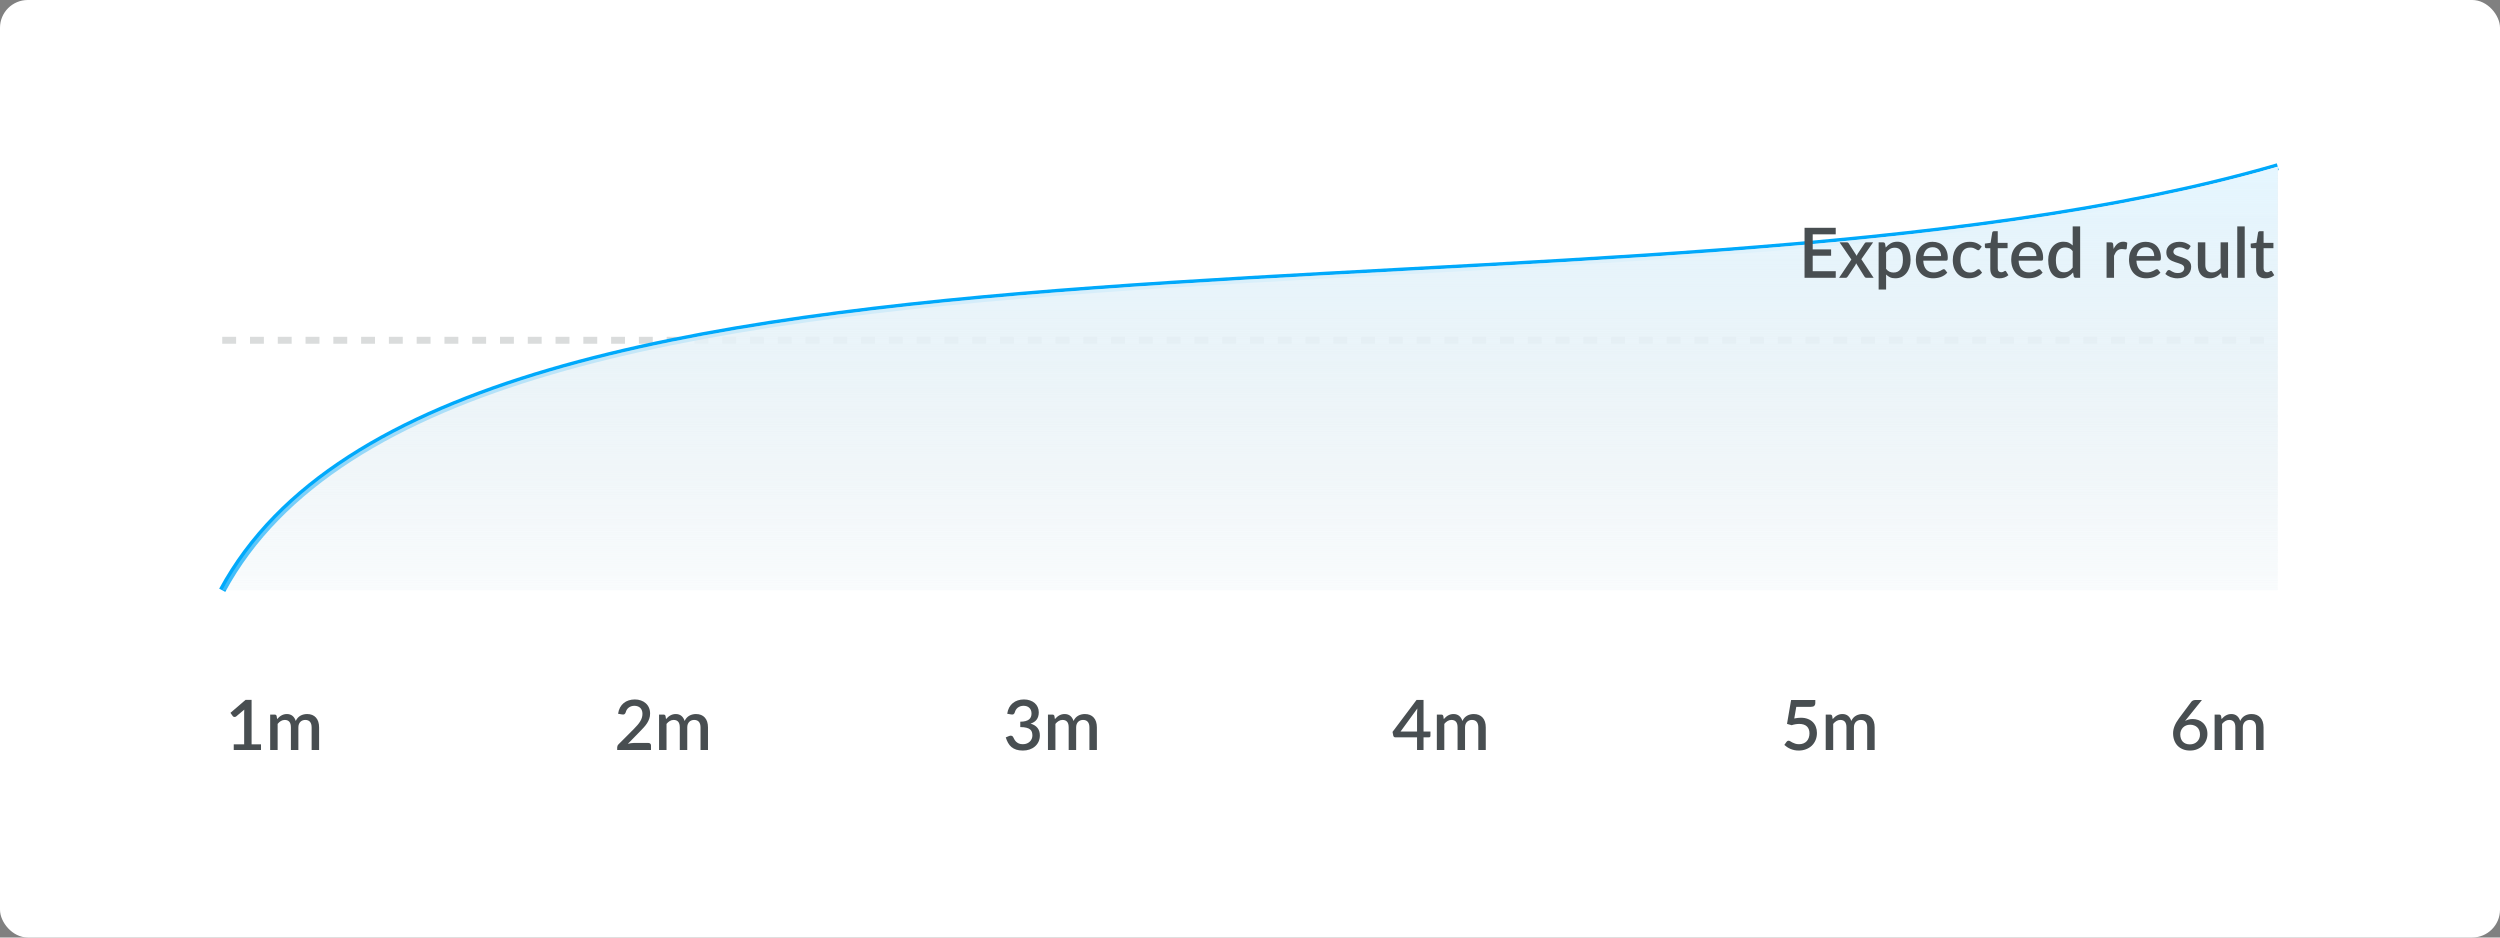 <svg width="360" height="135" viewBox="0 0 360 135" fill="none" xmlns="http://www.w3.org/2000/svg">
<rect x="0" y="0" width="360" height="135" fill="#808080" stroke="none"/>
<rect width="360" height="135" rx="4" fill="white"/>
<path d="M32 49L328 49" stroke="#DADCDC" stroke-dasharray="2 2"/>
<path d="M32 85C64.944 24 235.656 50.809 328 24" stroke="#00A9FB"/>
<path d="M328 24C235.656 50.809 64.944 24 32 85L328 85V24Z" fill="url(#paint0_linear_103_774)"/>
<path d="M328 24C235.656 50.809 64.944 24 32 85L328 85V24Z" fill="url(#paint1_linear_103_774)"/>
<path d="M264.35 39.055L264.345 40H259.855V32.8H264.345V33.745H261.03V35.915H263.68V36.83H261.03V39.055H264.35ZM269.797 40H268.767C268.683 40 268.617 39.978 268.567 39.935C268.52 39.892 268.482 39.843 268.452 39.79L267.277 37.905C267.247 38.018 267.207 38.117 267.157 38.2L266.092 39.79C266.055 39.843 266.013 39.892 265.967 39.935C265.923 39.978 265.865 40 265.792 40H264.832L266.597 37.37L264.902 34.9H265.932C266.015 34.9 266.075 34.913 266.112 34.94C266.152 34.963 266.187 35 266.217 35.05L267.372 36.85C267.402 36.74 267.448 36.635 267.512 36.535L268.487 35.07C268.553 34.957 268.638 34.9 268.742 34.9H269.727L268.032 37.325L269.797 40ZM271.599 38.72C271.749 38.913 271.912 39.05 272.089 39.13C272.269 39.207 272.467 39.245 272.684 39.245C273.104 39.245 273.431 39.092 273.664 38.785C273.901 38.478 274.019 38.022 274.019 37.415C274.019 37.102 273.992 36.835 273.939 36.615C273.886 36.392 273.809 36.21 273.709 36.07C273.609 35.93 273.487 35.828 273.344 35.765C273.201 35.702 273.039 35.67 272.859 35.67C272.586 35.67 272.349 35.73 272.149 35.85C271.952 35.967 271.769 36.135 271.599 36.355V38.72ZM271.544 35.64C271.757 35.39 271.999 35.188 272.269 35.035C272.542 34.882 272.859 34.805 273.219 34.805C273.506 34.805 273.766 34.863 273.999 34.98C274.232 35.093 274.432 35.26 274.599 35.48C274.766 35.7 274.894 35.973 274.984 36.3C275.077 36.623 275.124 36.995 275.124 37.415C275.124 37.792 275.072 38.143 274.969 38.47C274.869 38.793 274.724 39.075 274.534 39.315C274.344 39.552 274.114 39.738 273.844 39.875C273.574 40.008 273.269 40.075 272.929 40.075C272.629 40.075 272.374 40.027 272.164 39.93C271.957 39.833 271.769 39.7 271.599 39.53V41.695H270.524V34.9H271.174C271.321 34.9 271.414 34.968 271.454 35.105L271.544 35.64ZM279.514 36.875C279.514 36.695 279.487 36.528 279.434 36.375C279.384 36.218 279.309 36.083 279.209 35.97C279.109 35.853 278.984 35.763 278.834 35.7C278.687 35.633 278.517 35.6 278.324 35.6C277.934 35.6 277.627 35.712 277.404 35.935C277.18 36.158 277.039 36.472 276.979 36.875H279.514ZM276.949 37.535C276.962 37.825 277.007 38.077 277.084 38.29C277.16 38.5 277.262 38.675 277.389 38.815C277.519 38.955 277.672 39.06 277.849 39.13C278.029 39.197 278.229 39.23 278.449 39.23C278.659 39.23 278.84 39.207 278.994 39.16C279.147 39.11 279.28 39.057 279.394 39C279.507 38.94 279.604 38.887 279.684 38.84C279.764 38.79 279.837 38.765 279.904 38.765C279.99 38.765 280.057 38.798 280.104 38.865L280.409 39.26C280.282 39.41 280.139 39.537 279.979 39.64C279.819 39.743 279.649 39.828 279.469 39.895C279.289 39.958 279.104 40.003 278.914 40.03C278.724 40.06 278.539 40.075 278.359 40.075C278.005 40.075 277.677 40.017 277.374 39.9C277.074 39.78 276.812 39.605 276.589 39.375C276.369 39.145 276.195 38.86 276.069 38.52C275.945 38.18 275.884 37.788 275.884 37.345C275.884 36.992 275.939 36.662 276.049 36.355C276.162 36.048 276.322 35.782 276.529 35.555C276.739 35.328 276.992 35.15 277.289 35.02C277.589 34.887 277.927 34.82 278.304 34.82C278.617 34.82 278.907 34.872 279.174 34.975C279.44 35.075 279.67 35.223 279.864 35.42C280.057 35.617 280.207 35.858 280.314 36.145C280.424 36.428 280.479 36.752 280.479 37.115C280.479 37.282 280.46 37.393 280.424 37.45C280.387 37.507 280.32 37.535 280.224 37.535H276.949ZM285.086 35.9C285.053 35.943 285.021 35.977 284.991 36C284.961 36.023 284.918 36.035 284.861 36.035C284.805 36.035 284.745 36.015 284.681 35.975C284.621 35.935 284.548 35.892 284.461 35.845C284.378 35.795 284.276 35.75 284.156 35.71C284.036 35.67 283.886 35.65 283.706 35.65C283.473 35.65 283.268 35.692 283.091 35.775C282.918 35.858 282.771 35.978 282.651 36.135C282.535 36.288 282.446 36.477 282.386 36.7C282.33 36.92 282.301 37.168 282.301 37.445C282.301 37.732 282.333 37.987 282.396 38.21C282.46 38.433 282.55 38.622 282.666 38.775C282.786 38.928 282.93 39.045 283.096 39.125C283.266 39.205 283.456 39.245 283.666 39.245C283.873 39.245 284.041 39.22 284.171 39.17C284.301 39.12 284.41 39.065 284.496 39.005C284.583 38.945 284.656 38.89 284.716 38.84C284.78 38.79 284.846 38.765 284.916 38.765C285.003 38.765 285.07 38.798 285.116 38.865L285.421 39.26C285.298 39.41 285.161 39.537 285.011 39.64C284.861 39.743 284.703 39.828 284.536 39.895C284.37 39.958 284.196 40.003 284.016 40.03C283.836 40.06 283.655 40.075 283.471 40.075C283.155 40.075 282.858 40.017 282.581 39.9C282.308 39.78 282.068 39.608 281.861 39.385C281.658 39.158 281.496 38.883 281.376 38.56C281.26 38.233 281.201 37.862 281.201 37.445C281.201 37.068 281.255 36.72 281.361 36.4C281.468 36.077 281.623 35.798 281.826 35.565C282.033 35.332 282.288 35.15 282.591 35.02C282.895 34.887 283.245 34.82 283.641 34.82C284.011 34.82 284.336 34.88 284.616 35C284.9 35.12 285.151 35.29 285.371 35.51L285.086 35.9ZM287.921 40.08C287.498 40.08 287.171 39.962 286.941 39.725C286.714 39.485 286.601 39.148 286.601 38.715V35.745H286.041C285.981 35.745 285.929 35.727 285.886 35.69C285.843 35.65 285.821 35.592 285.821 35.515V35.08L286.646 34.96L286.881 33.485C286.898 33.428 286.926 33.383 286.966 33.35C287.006 33.313 287.059 33.295 287.126 33.295H287.676V34.97H289.091V35.745H287.676V38.64C287.676 38.823 287.721 38.963 287.811 39.06C287.901 39.157 288.021 39.205 288.171 39.205C288.254 39.205 288.326 39.195 288.386 39.175C288.446 39.152 288.498 39.128 288.541 39.105C288.584 39.078 288.621 39.055 288.651 39.035C288.684 39.012 288.716 39 288.746 39C288.806 39 288.854 39.033 288.891 39.1L289.211 39.625C289.044 39.772 288.848 39.885 288.621 39.965C288.394 40.042 288.161 40.08 287.921 40.08ZM293.244 36.875C293.244 36.695 293.217 36.528 293.164 36.375C293.114 36.218 293.039 36.083 292.939 35.97C292.839 35.853 292.714 35.763 292.564 35.7C292.417 35.633 292.247 35.6 292.054 35.6C291.664 35.6 291.357 35.712 291.134 35.935C290.911 36.158 290.769 36.472 290.709 36.875H293.244ZM290.679 37.535C290.692 37.825 290.737 38.077 290.814 38.29C290.891 38.5 290.992 38.675 291.119 38.815C291.249 38.955 291.402 39.06 291.579 39.13C291.759 39.197 291.959 39.23 292.179 39.23C292.389 39.23 292.571 39.207 292.724 39.16C292.877 39.11 293.011 39.057 293.124 39C293.237 38.94 293.334 38.887 293.414 38.84C293.494 38.79 293.567 38.765 293.634 38.765C293.721 38.765 293.787 38.798 293.834 38.865L294.139 39.26C294.012 39.41 293.869 39.537 293.709 39.64C293.549 39.743 293.379 39.828 293.199 39.895C293.019 39.958 292.834 40.003 292.644 40.03C292.454 40.06 292.269 40.075 292.089 40.075C291.736 40.075 291.407 40.017 291.104 39.9C290.804 39.78 290.542 39.605 290.319 39.375C290.099 39.145 289.926 38.86 289.799 38.52C289.676 38.18 289.614 37.788 289.614 37.345C289.614 36.992 289.669 36.662 289.779 36.355C289.892 36.048 290.052 35.782 290.259 35.555C290.469 35.328 290.722 35.15 291.019 35.02C291.319 34.887 291.657 34.82 292.034 34.82C292.347 34.82 292.637 34.872 292.904 34.975C293.171 35.075 293.401 35.223 293.594 35.42C293.787 35.617 293.937 35.858 294.044 36.145C294.154 36.428 294.209 36.752 294.209 37.115C294.209 37.282 294.191 37.393 294.154 37.45C294.117 37.507 294.051 37.535 293.954 37.535H290.679ZM298.467 36.155C298.317 35.962 298.152 35.827 297.972 35.75C297.792 35.673 297.597 35.635 297.387 35.635C296.967 35.635 296.638 35.79 296.402 36.1C296.165 36.407 296.047 36.862 296.047 37.465C296.047 37.778 296.073 38.047 296.127 38.27C296.18 38.49 296.257 38.67 296.357 38.81C296.457 38.95 296.578 39.052 296.722 39.115C296.865 39.178 297.027 39.21 297.207 39.21C297.48 39.21 297.715 39.152 297.912 39.035C298.112 38.915 298.297 38.747 298.467 38.53V36.155ZM299.542 32.6V40H298.892C298.748 40 298.657 39.932 298.617 39.795L298.522 39.24C298.308 39.49 298.065 39.692 297.792 39.845C297.522 39.998 297.207 40.075 296.847 40.075C296.56 40.075 296.3 40.018 296.067 39.905C295.833 39.788 295.633 39.62 295.467 39.4C295.3 39.18 295.17 38.908 295.077 38.585C294.987 38.258 294.942 37.885 294.942 37.465C294.942 37.085 294.992 36.733 295.092 36.41C295.195 36.087 295.342 35.807 295.532 35.57C295.722 35.33 295.952 35.143 296.222 35.01C296.495 34.873 296.8 34.805 297.137 34.805C297.437 34.805 297.692 34.853 297.902 34.95C298.112 35.043 298.3 35.175 298.467 35.345V32.6H299.542ZM304.361 35.845C304.521 35.522 304.715 35.268 304.941 35.085C305.168 34.898 305.44 34.805 305.756 34.805C305.866 34.805 305.97 34.818 306.066 34.845C306.163 34.868 306.25 34.905 306.326 34.955L306.251 35.765C306.238 35.822 306.216 35.862 306.186 35.885C306.16 35.905 306.123 35.915 306.076 35.915C306.026 35.915 305.955 35.907 305.861 35.89C305.768 35.87 305.67 35.86 305.566 35.86C305.416 35.86 305.283 35.882 305.166 35.925C305.053 35.968 304.95 36.032 304.856 36.115C304.766 36.198 304.686 36.3 304.616 36.42C304.546 36.54 304.481 36.677 304.421 36.83V40H303.346V34.9H303.971C304.085 34.9 304.163 34.922 304.206 34.965C304.25 35.005 304.28 35.077 304.296 35.18L304.361 35.845ZM310.207 36.875C310.207 36.695 310.18 36.528 310.127 36.375C310.077 36.218 310.002 36.083 309.902 35.97C309.802 35.853 309.677 35.763 309.527 35.7C309.38 35.633 309.21 35.6 309.017 35.6C308.627 35.6 308.32 35.712 308.097 35.935C307.874 36.158 307.732 36.472 307.672 36.875H310.207ZM307.642 37.535C307.655 37.825 307.7 38.077 307.777 38.29C307.854 38.5 307.955 38.675 308.082 38.815C308.212 38.955 308.365 39.06 308.542 39.13C308.722 39.197 308.922 39.23 309.142 39.23C309.352 39.23 309.534 39.207 309.687 39.16C309.84 39.11 309.974 39.057 310.087 39C310.2 38.94 310.297 38.887 310.377 38.84C310.457 38.79 310.53 38.765 310.597 38.765C310.684 38.765 310.75 38.798 310.797 38.865L311.102 39.26C310.975 39.41 310.832 39.537 310.672 39.64C310.512 39.743 310.342 39.828 310.162 39.895C309.982 39.958 309.797 40.003 309.607 40.03C309.417 40.06 309.232 40.075 309.052 40.075C308.699 40.075 308.37 40.017 308.067 39.9C307.767 39.78 307.505 39.605 307.282 39.375C307.062 39.145 306.889 38.86 306.762 38.52C306.639 38.18 306.577 37.788 306.577 37.345C306.577 36.992 306.632 36.662 306.742 36.355C306.855 36.048 307.015 35.782 307.222 35.555C307.432 35.328 307.685 35.15 307.982 35.02C308.282 34.887 308.62 34.82 308.997 34.82C309.31 34.82 309.6 34.872 309.867 34.975C310.134 35.075 310.364 35.223 310.557 35.42C310.75 35.617 310.9 35.858 311.007 36.145C311.117 36.428 311.172 36.752 311.172 37.115C311.172 37.282 311.154 37.393 311.117 37.45C311.08 37.507 311.014 37.535 310.917 37.535H307.642ZM315.22 35.825C315.193 35.872 315.163 35.905 315.13 35.925C315.096 35.945 315.055 35.955 315.005 35.955C314.948 35.955 314.886 35.938 314.82 35.905C314.753 35.868 314.675 35.828 314.585 35.785C314.495 35.742 314.388 35.703 314.265 35.67C314.145 35.633 314.003 35.615 313.84 35.615C313.706 35.615 313.585 35.632 313.475 35.665C313.368 35.695 313.276 35.74 313.2 35.8C313.126 35.857 313.07 35.925 313.03 36.005C312.99 36.082 312.97 36.165 312.97 36.255C312.97 36.375 313.006 36.475 313.08 36.555C313.153 36.635 313.25 36.705 313.37 36.765C313.49 36.822 313.626 36.873 313.78 36.92C313.933 36.967 314.09 37.017 314.25 37.07C314.41 37.123 314.566 37.185 314.72 37.255C314.873 37.325 315.01 37.412 315.13 37.515C315.25 37.615 315.346 37.738 315.42 37.885C315.493 38.028 315.53 38.203 315.53 38.41C315.53 38.65 315.486 38.872 315.4 39.075C315.313 39.278 315.186 39.455 315.02 39.605C314.853 39.755 314.645 39.872 314.395 39.955C314.148 40.038 313.865 40.08 313.545 40.08C313.368 40.08 313.196 40.063 313.03 40.03C312.866 40 312.71 39.958 312.56 39.905C312.413 39.848 312.275 39.782 312.145 39.705C312.018 39.628 311.905 39.545 311.805 39.455L312.055 39.045C312.085 38.995 312.121 38.957 312.165 38.93C312.211 38.9 312.268 38.885 312.335 38.885C312.405 38.885 312.473 38.908 312.54 38.955C312.61 38.998 312.69 39.047 312.78 39.1C312.873 39.153 312.985 39.203 313.115 39.25C313.245 39.293 313.406 39.315 313.6 39.315C313.76 39.315 313.898 39.297 314.015 39.26C314.131 39.22 314.228 39.167 314.305 39.1C314.381 39.033 314.438 38.958 314.475 38.875C314.511 38.788 314.53 38.697 314.53 38.6C314.53 38.47 314.493 38.363 314.42 38.28C314.346 38.197 314.248 38.125 314.125 38.065C314.005 38.005 313.866 37.952 313.71 37.905C313.556 37.858 313.4 37.808 313.24 37.755C313.08 37.702 312.921 37.64 312.765 37.57C312.611 37.5 312.473 37.412 312.35 37.305C312.23 37.195 312.133 37.063 312.06 36.91C311.986 36.753 311.95 36.563 311.95 36.34C311.95 36.137 311.99 35.943 312.07 35.76C312.153 35.577 312.273 35.415 312.43 35.275C312.59 35.135 312.785 35.025 313.015 34.945C313.248 34.862 313.516 34.82 313.82 34.82C314.163 34.82 314.475 34.875 314.755 34.985C315.035 35.095 315.27 35.245 315.46 35.435L315.22 35.825ZM320.84 34.9V40H320.19C320.046 40 319.955 39.932 319.915 39.795L319.835 39.32C319.728 39.433 319.615 39.537 319.495 39.63C319.378 39.723 319.253 39.803 319.12 39.87C318.986 39.937 318.843 39.988 318.69 40.025C318.54 40.062 318.378 40.08 318.205 40.08C317.925 40.08 317.678 40.033 317.465 39.94C317.251 39.847 317.071 39.715 316.925 39.545C316.781 39.375 316.673 39.172 316.6 38.935C316.526 38.695 316.49 38.432 316.49 38.145V34.9H317.565V38.145C317.565 38.488 317.643 38.755 317.8 38.945C317.96 39.135 318.201 39.23 318.525 39.23C318.761 39.23 318.981 39.177 319.185 39.07C319.391 38.96 319.585 38.81 319.765 38.62V34.9H320.84ZM323.24 32.6V40H322.165V32.6H323.24ZM326.202 40.08C325.779 40.08 325.452 39.962 325.222 39.725C324.995 39.485 324.882 39.148 324.882 38.715V35.745H324.322C324.262 35.745 324.21 35.727 324.167 35.69C324.124 35.65 324.102 35.592 324.102 35.515V35.08L324.927 34.96L325.162 33.485C325.179 33.428 325.207 33.383 325.247 33.35C325.287 33.313 325.34 33.295 325.407 33.295H325.957V34.97H327.372V35.745H325.957V38.64C325.957 38.823 326.002 38.963 326.092 39.06C326.182 39.157 326.302 39.205 326.452 39.205C326.535 39.205 326.607 39.195 326.667 39.175C326.727 39.152 326.779 39.128 326.822 39.105C326.865 39.078 326.902 39.055 326.932 39.035C326.965 39.012 326.997 39 327.027 39C327.087 39 327.135 39.033 327.172 39.1L327.492 39.625C327.325 39.772 327.129 39.885 326.902 39.965C326.675 40.042 326.442 40.08 326.202 40.08Z" fill="#484E51"/>
<path d="M37.584 107.185V108H33.659V107.185H35.159V102.675C35.159 102.515 35.164 102.352 35.174 102.185L34.019 103.16C33.969 103.2 33.918 103.227 33.864 103.24C33.814 103.25 33.766 103.25 33.719 103.24C33.676 103.23 33.636 103.215 33.599 103.195C33.566 103.172 33.539 103.147 33.519 103.12L33.184 102.65L35.354 100.785H36.229V107.185H37.584ZM38.905 108V102.9H39.555C39.702 102.9 39.795 102.968 39.835 103.105L39.905 103.55C39.998 103.443 40.095 103.347 40.195 103.26C40.295 103.17 40.402 103.093 40.515 103.03C40.632 102.963 40.755 102.912 40.885 102.875C41.018 102.838 41.162 102.82 41.315 102.82C41.478 102.82 41.628 102.843 41.765 102.89C41.902 102.937 42.022 103.003 42.125 103.09C42.232 103.177 42.323 103.282 42.4 103.405C42.477 103.528 42.54 103.667 42.59 103.82C42.667 103.643 42.763 103.492 42.88 103.365C42.997 103.238 43.127 103.135 43.27 103.055C43.413 102.975 43.565 102.917 43.725 102.88C43.888 102.84 44.053 102.82 44.22 102.82C44.493 102.82 44.737 102.863 44.95 102.95C45.167 103.037 45.348 103.163 45.495 103.33C45.645 103.493 45.758 103.695 45.835 103.935C45.912 104.175 45.95 104.448 45.95 104.755V108H44.875V104.755C44.875 104.395 44.797 104.125 44.64 103.945C44.487 103.762 44.258 103.67 43.955 103.67C43.818 103.67 43.69 103.693 43.57 103.74C43.45 103.787 43.345 103.855 43.255 103.945C43.165 104.035 43.093 104.148 43.04 104.285C42.99 104.418 42.965 104.575 42.965 104.755V108H41.89V104.755C41.89 104.382 41.815 104.108 41.665 103.935C41.515 103.758 41.295 103.67 41.005 103.67C40.805 103.67 40.62 103.722 40.45 103.825C40.28 103.925 40.123 104.063 39.98 104.24V108H38.905Z" fill="#484E51"/>
<path d="M93.369 106.985C93.486 106.985 93.578 107.02 93.644 107.09C93.711 107.157 93.744 107.243 93.744 107.35V108H88.874V107.635C88.874 107.562 88.889 107.485 88.919 107.405C88.949 107.325 88.998 107.252 89.064 107.185L91.304 104.94C91.494 104.75 91.663 104.568 91.809 104.395C91.959 104.222 92.086 104.048 92.189 103.875C92.296 103.702 92.376 103.527 92.429 103.35C92.486 103.17 92.514 102.982 92.514 102.785C92.514 102.595 92.484 102.428 92.424 102.285C92.368 102.138 92.288 102.018 92.184 101.925C92.084 101.828 91.963 101.757 91.819 101.71C91.679 101.66 91.524 101.635 91.354 101.635C91.191 101.635 91.039 101.658 90.899 101.705C90.763 101.752 90.639 101.817 90.529 101.9C90.423 101.983 90.333 102.083 90.259 102.2C90.189 102.313 90.138 102.438 90.104 102.575C90.054 102.712 89.989 102.803 89.909 102.85C89.833 102.897 89.719 102.907 89.569 102.88L89.004 102.78C89.054 102.44 89.148 102.142 89.284 101.885C89.424 101.628 89.599 101.415 89.809 101.245C90.019 101.072 90.259 100.942 90.529 100.855C90.803 100.765 91.098 100.72 91.414 100.72C91.734 100.72 92.028 100.768 92.294 100.865C92.564 100.958 92.796 101.093 92.989 101.27C93.186 101.443 93.339 101.655 93.449 101.905C93.559 102.155 93.614 102.437 93.614 102.75C93.614 103.017 93.574 103.263 93.494 103.49C93.418 103.717 93.313 103.933 93.179 104.14C93.046 104.347 92.889 104.548 92.709 104.745C92.533 104.938 92.346 105.135 92.149 105.335L90.409 107.115C90.553 107.075 90.696 107.043 90.839 107.02C90.986 106.997 91.124 106.985 91.254 106.985H93.369ZM94.905 108V102.9H95.555C95.702 102.9 95.795 102.968 95.835 103.105L95.905 103.55C95.998 103.443 96.095 103.347 96.195 103.26C96.295 103.17 96.402 103.093 96.515 103.03C96.632 102.963 96.755 102.912 96.885 102.875C97.018 102.838 97.162 102.82 97.315 102.82C97.478 102.82 97.628 102.843 97.765 102.89C97.902 102.937 98.022 103.003 98.125 103.09C98.232 103.177 98.323 103.282 98.4 103.405C98.477 103.528 98.54 103.667 98.59 103.82C98.667 103.643 98.763 103.492 98.88 103.365C98.997 103.238 99.127 103.135 99.27 103.055C99.413 102.975 99.565 102.917 99.725 102.88C99.888 102.84 100.053 102.82 100.22 102.82C100.493 102.82 100.737 102.863 100.95 102.95C101.167 103.037 101.348 103.163 101.495 103.33C101.645 103.493 101.758 103.695 101.835 103.935C101.912 104.175 101.95 104.448 101.95 104.755V108H100.875V104.755C100.875 104.395 100.797 104.125 100.64 103.945C100.487 103.762 100.258 103.67 99.955 103.67C99.818 103.67 99.69 103.693 99.57 103.74C99.45 103.787 99.345 103.855 99.255 103.945C99.165 104.035 99.093 104.148 99.04 104.285C98.99 104.418 98.965 104.575 98.965 104.755V108H97.89V104.755C97.89 104.382 97.815 104.108 97.665 103.935C97.515 103.758 97.295 103.67 97.005 103.67C96.805 103.67 96.62 103.722 96.45 103.825C96.28 103.925 96.123 104.063 95.98 104.24V108H94.905Z" fill="#484E51"/>
<path d="M145.039 102.78C145.089 102.44 145.183 102.142 145.319 101.885C145.459 101.628 145.634 101.415 145.844 101.245C146.054 101.072 146.294 100.942 146.564 100.855C146.838 100.765 147.133 100.72 147.449 100.72C147.769 100.72 148.059 100.767 148.319 100.86C148.583 100.95 148.808 101.077 148.994 101.24C149.184 101.403 149.329 101.598 149.429 101.825C149.533 102.052 149.584 102.3 149.584 102.57C149.584 102.8 149.556 103.003 149.499 103.18C149.446 103.353 149.368 103.507 149.264 103.64C149.164 103.773 149.041 103.885 148.894 103.975C148.748 104.065 148.583 104.14 148.399 104.2C148.846 104.33 149.181 104.538 149.404 104.825C149.628 105.108 149.739 105.465 149.739 105.895C149.739 106.242 149.674 106.55 149.544 106.82C149.414 107.09 149.238 107.318 149.014 107.505C148.794 107.692 148.536 107.835 148.239 107.935C147.946 108.032 147.634 108.08 147.304 108.08C146.934 108.08 146.614 108.037 146.344 107.95C146.074 107.86 145.841 107.733 145.644 107.57C145.451 107.403 145.289 107.203 145.159 106.97C145.029 106.737 144.919 106.475 144.829 106.185L145.294 105.99C145.418 105.937 145.534 105.922 145.644 105.945C145.758 105.968 145.839 106.03 145.889 106.13C145.943 106.237 146.003 106.352 146.069 106.475C146.136 106.595 146.221 106.707 146.324 106.81C146.431 106.91 146.561 106.995 146.714 107.065C146.871 107.132 147.063 107.165 147.289 107.165C147.519 107.165 147.719 107.128 147.889 107.055C148.063 106.978 148.206 106.882 148.319 106.765C148.436 106.645 148.523 106.512 148.579 106.365C148.636 106.218 148.664 106.073 148.664 105.93C148.664 105.75 148.643 105.585 148.599 105.435C148.556 105.282 148.471 105.152 148.344 105.045C148.221 104.938 148.044 104.855 147.814 104.795C147.588 104.732 147.289 104.7 146.919 104.7V103.925C147.223 103.922 147.478 103.892 147.684 103.835C147.894 103.775 148.061 103.695 148.184 103.595C148.311 103.492 148.401 103.368 148.454 103.225C148.511 103.082 148.539 102.925 148.539 102.755C148.539 102.572 148.511 102.41 148.454 102.27C148.398 102.13 148.318 102.013 148.214 101.92C148.114 101.823 147.994 101.752 147.854 101.705C147.714 101.658 147.559 101.635 147.389 101.635C147.226 101.635 147.074 101.658 146.934 101.705C146.798 101.752 146.674 101.817 146.564 101.9C146.458 101.983 146.368 102.083 146.294 102.2C146.221 102.313 146.168 102.438 146.134 102.575C146.088 102.712 146.024 102.803 145.944 102.85C145.868 102.897 145.754 102.907 145.604 102.88L145.039 102.78ZM150.905 108V102.9H151.555C151.702 102.9 151.795 102.968 151.835 103.105L151.905 103.55C151.998 103.443 152.095 103.347 152.195 103.26C152.295 103.17 152.402 103.093 152.515 103.03C152.632 102.963 152.755 102.912 152.885 102.875C153.018 102.838 153.162 102.82 153.315 102.82C153.478 102.82 153.628 102.843 153.765 102.89C153.902 102.937 154.022 103.003 154.125 103.09C154.232 103.177 154.323 103.282 154.4 103.405C154.477 103.528 154.54 103.667 154.59 103.82C154.667 103.643 154.763 103.492 154.88 103.365C154.997 103.238 155.127 103.135 155.27 103.055C155.413 102.975 155.565 102.917 155.725 102.88C155.888 102.84 156.053 102.82 156.22 102.82C156.493 102.82 156.737 102.863 156.95 102.95C157.167 103.037 157.348 103.163 157.495 103.33C157.645 103.493 157.758 103.695 157.835 103.935C157.912 104.175 157.95 104.448 157.95 104.755V108H156.875V104.755C156.875 104.395 156.797 104.125 156.64 103.945C156.487 103.762 156.258 103.67 155.955 103.67C155.818 103.67 155.69 103.693 155.57 103.74C155.45 103.787 155.345 103.855 155.255 103.945C155.165 104.035 155.093 104.148 155.04 104.285C154.99 104.418 154.965 104.575 154.965 104.755V108H153.89V104.755C153.89 104.382 153.815 104.108 153.665 103.935C153.515 103.758 153.295 103.67 153.005 103.67C152.805 103.67 152.62 103.722 152.45 103.825C152.28 103.925 152.123 104.063 151.98 104.24V108H150.905Z" fill="#484E51"/>
<path d="M204.054 105.34V102.71C204.054 102.5 204.069 102.27 204.099 102.02L201.679 105.34H204.054ZM205.984 105.34V105.96C205.984 106.02 205.964 106.072 205.924 106.115C205.888 106.158 205.831 106.18 205.754 106.18H204.989V108H204.054V106.18H200.939C200.863 106.18 200.796 106.158 200.739 106.115C200.686 106.068 200.651 106.012 200.634 105.945L200.524 105.395L203.979 100.795H204.989V105.34H205.984ZM206.905 108V102.9H207.555C207.702 102.9 207.795 102.968 207.835 103.105L207.905 103.55C207.998 103.443 208.095 103.347 208.195 103.26C208.295 103.17 208.402 103.093 208.515 103.03C208.632 102.963 208.755 102.912 208.885 102.875C209.018 102.838 209.162 102.82 209.315 102.82C209.478 102.82 209.628 102.843 209.765 102.89C209.902 102.937 210.022 103.003 210.125 103.09C210.232 103.177 210.323 103.282 210.4 103.405C210.477 103.528 210.54 103.667 210.59 103.82C210.667 103.643 210.763 103.492 210.88 103.365C210.997 103.238 211.127 103.135 211.27 103.055C211.413 102.975 211.565 102.917 211.725 102.88C211.888 102.84 212.053 102.82 212.22 102.82C212.493 102.82 212.737 102.863 212.95 102.95C213.167 103.037 213.348 103.163 213.495 103.33C213.645 103.493 213.758 103.695 213.835 103.935C213.912 104.175 213.95 104.448 213.95 104.755V108H212.875V104.755C212.875 104.395 212.797 104.125 212.64 103.945C212.487 103.762 212.258 103.67 211.955 103.67C211.818 103.67 211.69 103.693 211.57 103.74C211.45 103.787 211.345 103.855 211.255 103.945C211.165 104.035 211.093 104.148 211.04 104.285C210.99 104.418 210.965 104.575 210.965 104.755V108H209.89V104.755C209.89 104.382 209.815 104.108 209.665 103.935C209.515 103.758 209.295 103.67 209.005 103.67C208.805 103.67 208.62 103.722 208.45 103.825C208.28 103.925 208.123 104.063 207.98 104.24V108H206.905Z" fill="#484E51"/>
<path d="M258.374 103.46C258.548 103.423 258.713 103.397 258.869 103.38C259.029 103.363 259.183 103.355 259.329 103.355C259.706 103.355 260.038 103.412 260.324 103.525C260.614 103.635 260.856 103.788 261.049 103.985C261.246 104.182 261.393 104.413 261.489 104.68C261.589 104.943 261.639 105.23 261.639 105.54C261.639 105.923 261.573 106.272 261.439 106.585C261.306 106.898 261.121 107.167 260.884 107.39C260.648 107.61 260.368 107.78 260.044 107.9C259.724 108.02 259.378 108.08 259.004 108.08C258.784 108.08 258.574 108.058 258.374 108.015C258.178 107.972 257.993 107.913 257.819 107.84C257.646 107.763 257.486 107.677 257.339 107.58C257.193 107.48 257.061 107.377 256.944 107.27L257.274 106.81C257.344 106.71 257.438 106.66 257.554 106.66C257.628 106.66 257.708 106.687 257.794 106.74C257.881 106.793 257.981 106.852 258.094 106.915C258.211 106.975 258.348 107.032 258.504 107.085C258.661 107.138 258.848 107.165 259.064 107.165C259.301 107.165 259.513 107.127 259.699 107.05C259.886 106.973 260.043 106.867 260.169 106.73C260.299 106.59 260.398 106.423 260.464 106.23C260.531 106.037 260.564 105.825 260.564 105.595C260.564 105.385 260.533 105.197 260.469 105.03C260.409 104.863 260.318 104.722 260.194 104.605C260.074 104.488 259.923 104.4 259.739 104.34C259.556 104.277 259.344 104.245 259.104 104.245C258.928 104.245 258.746 104.26 258.559 104.29C258.376 104.32 258.189 104.367 257.999 104.43L257.329 104.24L257.919 100.8H261.404V101.265C261.404 101.418 261.356 101.543 261.259 101.64C261.163 101.737 261.001 101.785 260.774 101.785H258.664L258.374 103.46ZM262.905 108V102.9H263.555C263.702 102.9 263.795 102.968 263.835 103.105L263.905 103.55C263.998 103.443 264.095 103.347 264.195 103.26C264.295 103.17 264.402 103.093 264.515 103.03C264.632 102.963 264.755 102.912 264.885 102.875C265.018 102.838 265.162 102.82 265.315 102.82C265.478 102.82 265.628 102.843 265.765 102.89C265.902 102.937 266.022 103.003 266.125 103.09C266.232 103.177 266.323 103.282 266.4 103.405C266.477 103.528 266.54 103.667 266.59 103.82C266.667 103.643 266.763 103.492 266.88 103.365C266.997 103.238 267.127 103.135 267.27 103.055C267.413 102.975 267.565 102.917 267.725 102.88C267.888 102.84 268.053 102.82 268.22 102.82C268.493 102.82 268.737 102.863 268.95 102.95C269.167 103.037 269.348 103.163 269.495 103.33C269.645 103.493 269.758 103.695 269.835 103.935C269.912 104.175 269.95 104.448 269.95 104.755V108H268.875V104.755C268.875 104.395 268.797 104.125 268.64 103.945C268.487 103.762 268.258 103.67 267.955 103.67C267.818 103.67 267.69 103.693 267.57 103.74C267.45 103.787 267.345 103.855 267.255 103.945C267.165 104.035 267.093 104.148 267.04 104.285C266.99 104.418 266.965 104.575 266.965 104.755V108H265.89V104.755C265.89 104.382 265.815 104.108 265.665 103.935C265.515 103.758 265.295 103.67 265.005 103.67C264.805 103.67 264.62 103.722 264.45 103.825C264.28 103.925 264.123 104.063 263.98 104.24V108H262.905Z" fill="#484E51"/>
<path d="M315.339 107.19C315.556 107.19 315.754 107.155 315.934 107.085C316.114 107.012 316.268 106.912 316.394 106.785C316.524 106.658 316.624 106.508 316.694 106.335C316.764 106.162 316.799 105.973 316.799 105.77C316.799 105.55 316.764 105.353 316.694 105.18C316.628 105.003 316.531 104.855 316.404 104.735C316.281 104.615 316.131 104.523 315.954 104.46C315.781 104.393 315.589 104.36 315.379 104.36C315.163 104.36 314.966 104.397 314.789 104.47C314.616 104.543 314.468 104.643 314.344 104.77C314.221 104.897 314.126 105.045 314.059 105.215C313.993 105.385 313.959 105.565 313.959 105.755C313.959 105.968 313.989 106.163 314.049 106.34C314.109 106.517 314.198 106.668 314.314 106.795C314.431 106.918 314.574 107.015 314.744 107.085C314.918 107.155 315.116 107.19 315.339 107.19ZM314.944 103.45C314.891 103.517 314.839 103.58 314.789 103.64C314.743 103.7 314.696 103.76 314.649 103.82C314.803 103.733 314.971 103.665 315.154 103.615C315.338 103.565 315.534 103.54 315.744 103.54C316.024 103.54 316.293 103.587 316.549 103.68C316.806 103.77 317.031 103.907 317.224 104.09C317.421 104.27 317.578 104.495 317.694 104.765C317.811 105.032 317.869 105.34 317.869 105.69C317.869 106.023 317.808 106.335 317.684 106.625C317.564 106.915 317.394 107.168 317.174 107.385C316.954 107.598 316.689 107.768 316.379 107.895C316.073 108.018 315.733 108.08 315.359 108.08C314.986 108.08 314.649 108.02 314.349 107.9C314.049 107.78 313.793 107.612 313.579 107.395C313.369 107.175 313.208 106.912 313.094 106.605C312.981 106.298 312.924 105.957 312.924 105.58C312.924 105.253 312.994 104.912 313.134 104.555C313.274 104.198 313.491 103.823 313.784 103.43L315.554 101.055C315.608 100.985 315.684 100.925 315.784 100.875C315.888 100.825 316.003 100.8 316.129 100.8H317.079L314.944 103.45ZM318.905 108V102.9H319.555C319.702 102.9 319.795 102.968 319.835 103.105L319.905 103.55C319.998 103.443 320.095 103.347 320.195 103.26C320.295 103.17 320.402 103.093 320.515 103.03C320.632 102.963 320.755 102.912 320.885 102.875C321.018 102.838 321.162 102.82 321.315 102.82C321.478 102.82 321.628 102.843 321.765 102.89C321.902 102.937 322.022 103.003 322.125 103.09C322.232 103.177 322.323 103.282 322.4 103.405C322.477 103.528 322.54 103.667 322.59 103.82C322.667 103.643 322.763 103.492 322.88 103.365C322.997 103.238 323.127 103.135 323.27 103.055C323.413 102.975 323.565 102.917 323.725 102.88C323.888 102.84 324.053 102.82 324.22 102.82C324.493 102.82 324.737 102.863 324.95 102.95C325.167 103.037 325.348 103.163 325.495 103.33C325.645 103.493 325.758 103.695 325.835 103.935C325.912 104.175 325.95 104.448 325.95 104.755V108H324.875V104.755C324.875 104.395 324.797 104.125 324.64 103.945C324.487 103.762 324.258 103.67 323.955 103.67C323.818 103.67 323.69 103.693 323.57 103.74C323.45 103.787 323.345 103.855 323.255 103.945C323.165 104.035 323.093 104.148 323.04 104.285C322.99 104.418 322.965 104.575 322.965 104.755V108H321.89V104.755C321.89 104.382 321.815 104.108 321.665 103.935C321.515 103.758 321.295 103.67 321.005 103.67C320.805 103.67 320.62 103.722 320.45 103.825C320.28 103.925 320.123 104.063 319.98 104.24V108H318.905Z" fill="#484E51"/>
<defs>
<linearGradient id="paint0_linear_103_774" x1="180" y1="24" x2="180" y2="85" gradientUnits="userSpaceOnUse">
<stop stop-color="#ECECEC"/>
<stop offset="1" stop-color="#ECECEC" stop-opacity="0"/>
</linearGradient>
<linearGradient id="paint1_linear_103_774" x1="180" y1="24" x2="180" y2="103.5" gradientUnits="userSpaceOnUse">
<stop stop-color="#E5F6FF"/>
<stop offset="1" stop-color="#E5EFF3" stop-opacity="0"/>
</linearGradient>
</defs>
</svg>
